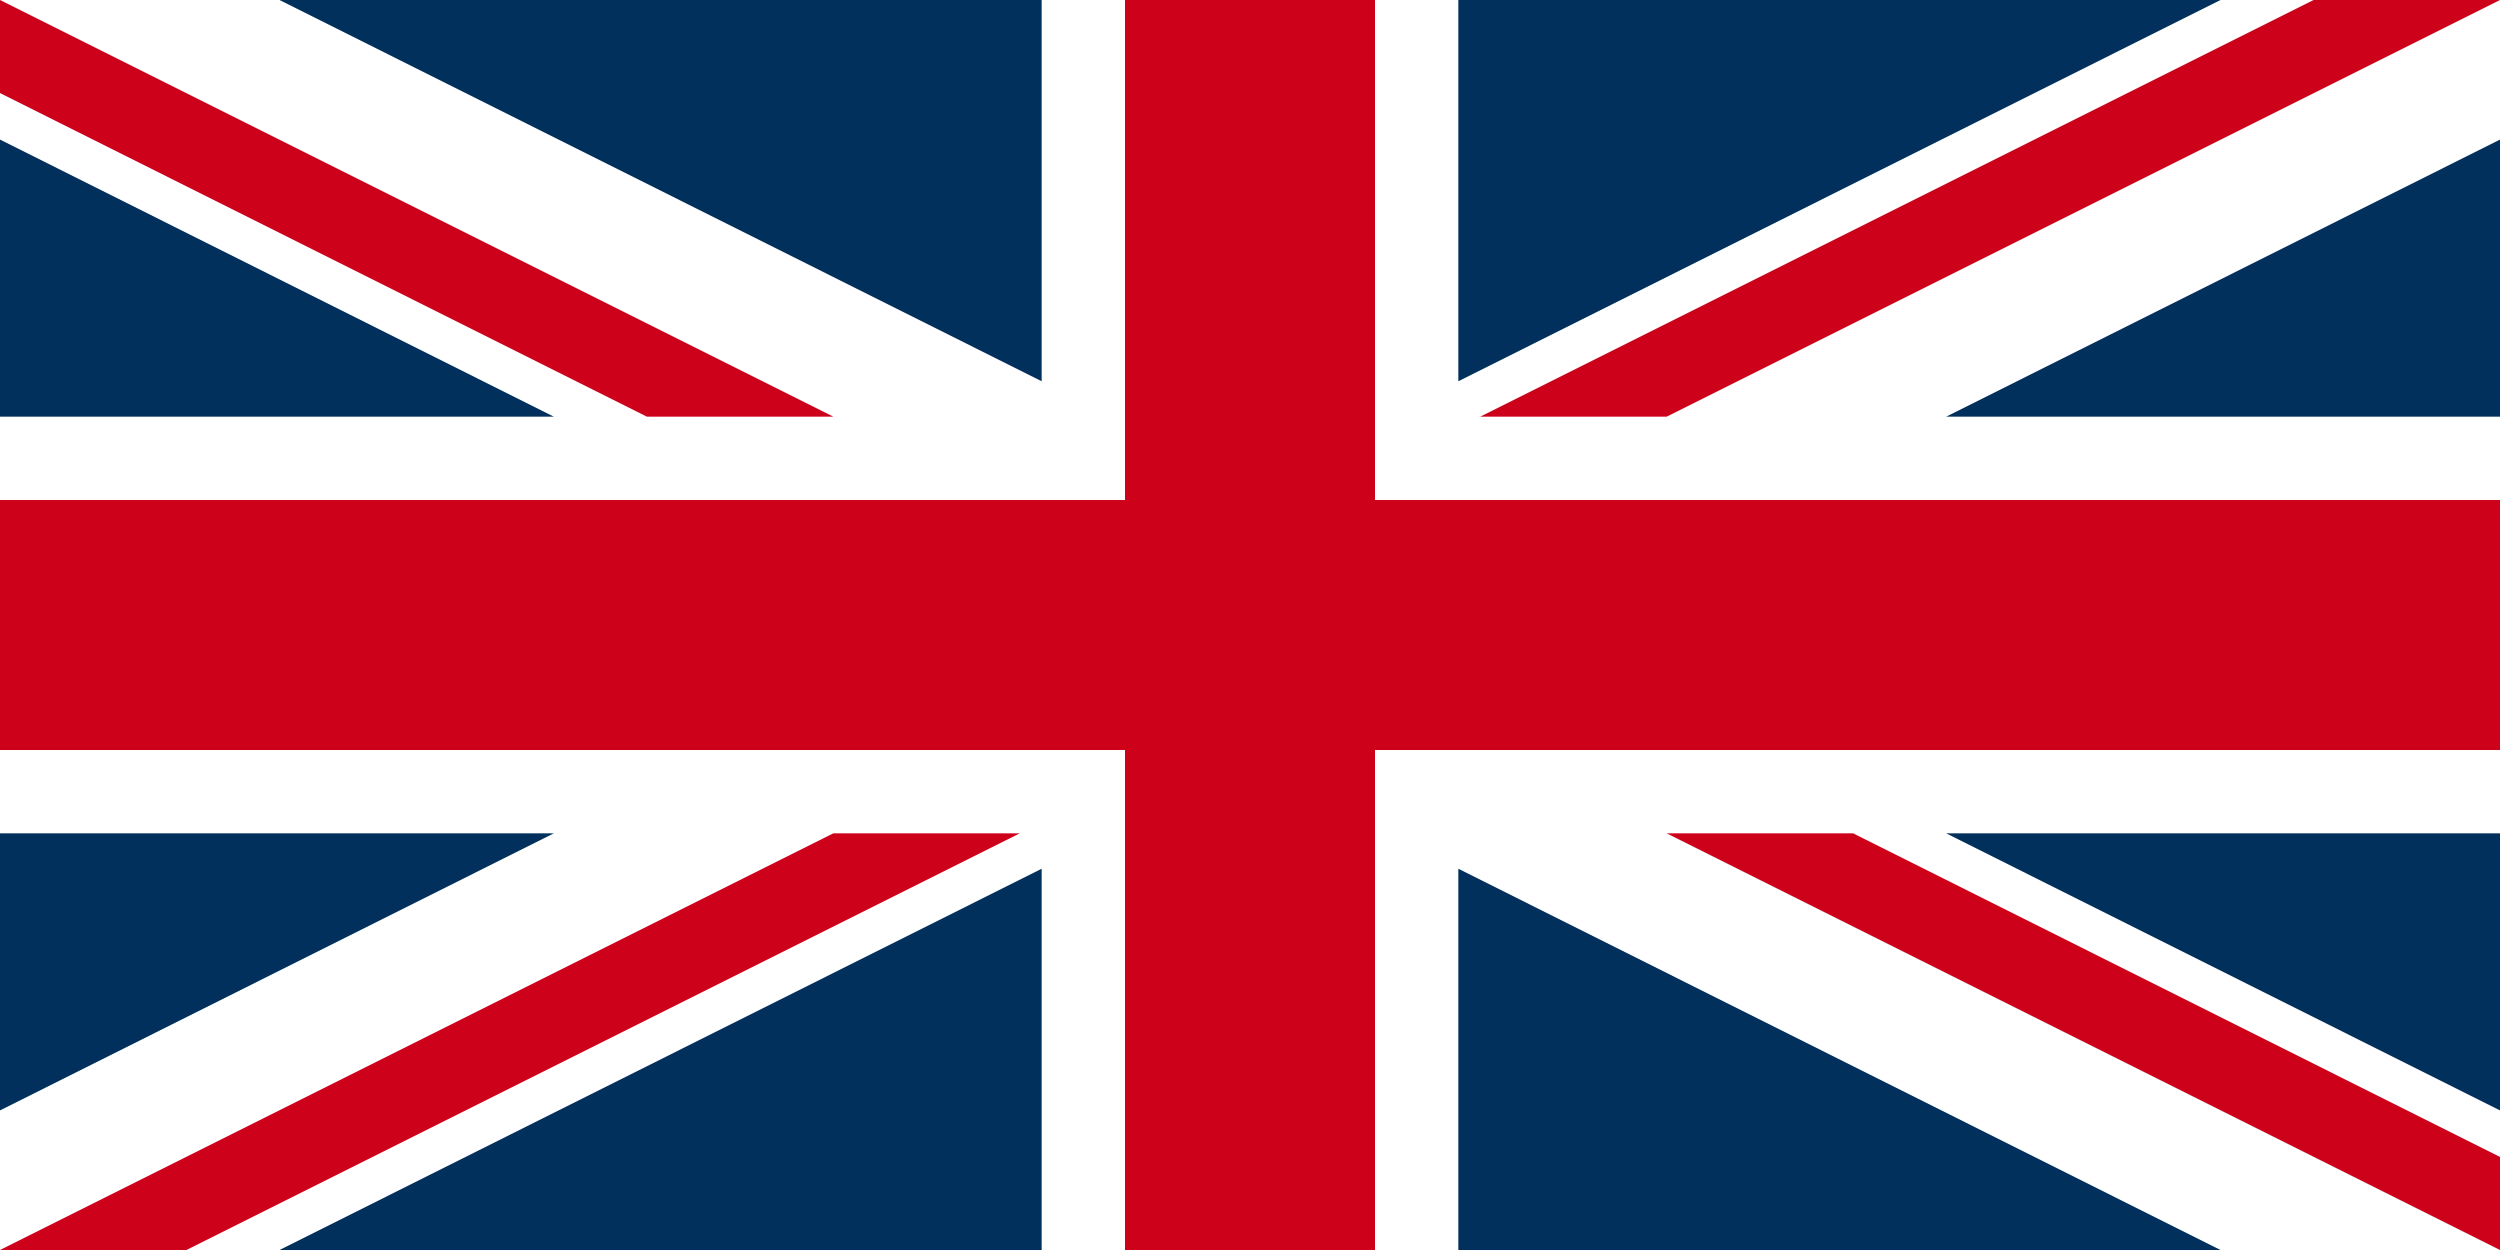 <?xml version="1.0" encoding="utf-8"?>
<!-- Generator: Adobe Illustrator 21.1.0, SVG Export Plug-In . SVG Version: 6.00 Build 0)  -->
<svg version="1.1" id="Ebene_1" xmlns="http://www.w3.org/2000/svg" xmlns:xlink="http://www.w3.org/1999/xlink" x="0px" y="0px"
	 viewBox="0 0 720 360" style="enable-background:new 0 0 720 360;" xml:space="preserve">
<style type="text/css">
	.st0{fill:#FFFFFF;}
	.st1{fill:#CE011B;}
	.st2{fill:#00305B;}
</style>
<g>
	<rect class="st0" width="720" height="360"/>
	<polyline class="st1" points="720,144 396,144 396,0 324,0 324,144 0,144 0,216 324,216 324,360 396,360 396,216 720,216 	"/>
	<path class="st1" d="M480,240h53.7L720,333.2V360 M240,120h-53.7L0,26.8V0L240,120z M240,240h53.7l-240,120H0L240,240z M480,120
		h-53.7l240-120H720L480,120z"/>
	<path class="st2" d="M0,240v79.8L159.5,240 M720,240v79.8L560.5,240H720z M0,120V40.2L159.5,120H0z M720,120V40.2L560.5,120H720z
		 M300,360V250.2L80.5,360H300z M420,360V250.2L639.5,360H420z M300,0v109.8L80.5,0H300z M420,0v109.8L639.5,0H420z"/>
</g>
</svg>
